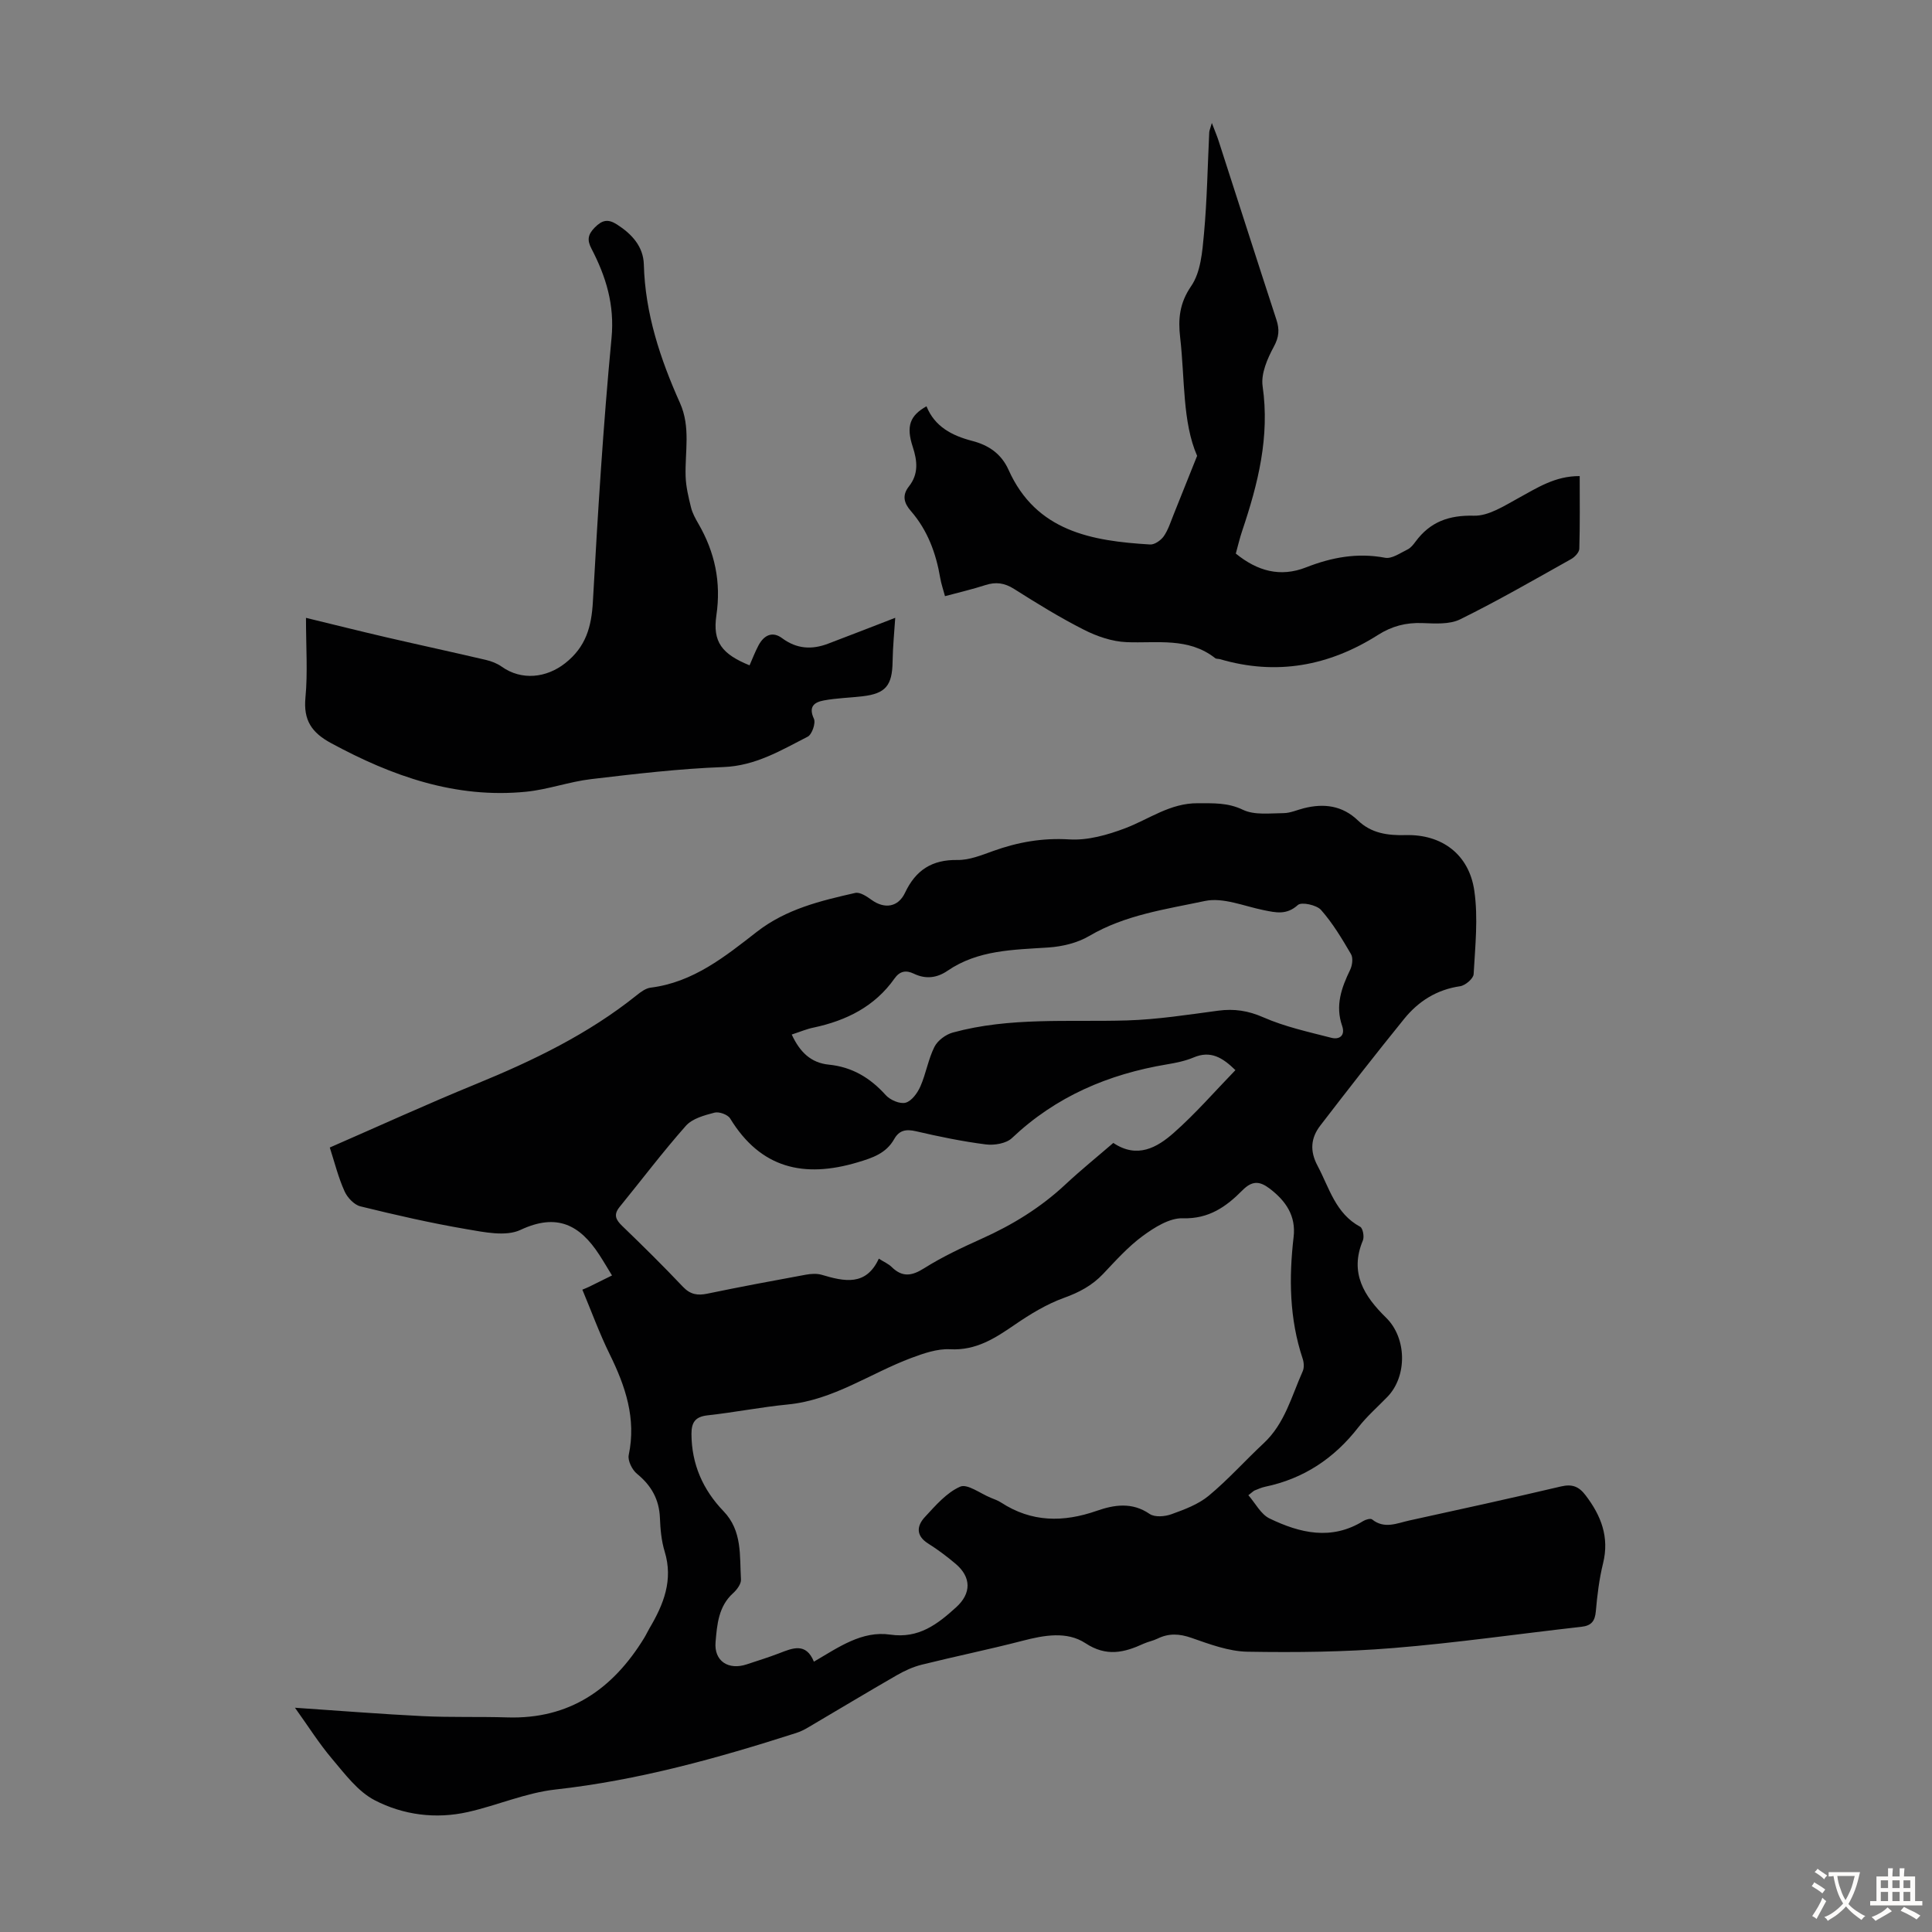 <svg enable-background="new 0 0 400 400" viewBox="0 0 400 400" xmlns="http://www.w3.org/2000/svg"><rect x="0" y="0" width="400" height="400" fill="#808080" stroke="none"/><g fill="#010102"><path d="m68.28 237.58c10.16-4.43 20.1-8.98 30.22-13.12 11.84-4.85 23.27-10.35 33.32-18.41.85-.68 1.88-1.45 2.91-1.57 8.79-1.1 15.39-6.44 21.97-11.56 6.08-4.73 13.19-6.42 20.37-8.05.98-.22 2.4.73 3.39 1.45 2.68 1.92 5.49 1.53 6.92-1.49 2.21-4.68 5.57-6.87 10.86-6.78 2.46.04 5.01-1.01 7.41-1.87 5.11-1.83 10.18-2.73 15.73-2.39 3.82.24 7.94-.93 11.6-2.32 4.95-1.88 9.27-5.21 15.01-5.17 3.25.02 6.18-.16 9.35 1.36 2.38 1.14 5.58.71 8.41.69 1.41-.01 2.81-.67 4.22-1.02 4.15-1.04 7.95-.56 11.18 2.54 2.78 2.67 6.15 3.12 9.88 3.03 7.47-.2 13.12 3.97 14.21 11.51.82 5.65.18 11.52-.14 17.28-.05.92-1.73 2.35-2.81 2.5-4.83.7-8.62 3.11-11.57 6.75-5.9 7.28-11.66 14.67-17.37 22.1-1.95 2.54-2.22 5.22-.56 8.33 2.44 4.58 3.7 9.86 8.82 12.62.56.3.88 2.07.56 2.83-2.82 6.72.26 11.54 4.81 16 4.3 4.21 4.4 12.11.27 16.38-2.02 2.09-4.25 4.03-6.02 6.31-4.99 6.42-11.29 10.63-19.28 12.3-.76.16-1.48.49-2.21.78-.2.08-.35.26-1.28.98 1.46 1.66 2.58 3.94 4.38 4.81 6.29 3.04 12.82 4.61 19.41.53.51-.31 1.51-.59 1.83-.33 2.55 2.05 5.16.78 7.71.22 10.48-2.29 20.97-4.59 31.41-7.05 2.31-.54 3.7.01 5.09 1.85 3.21 4.21 4.94 8.64 3.61 14.06-.8 3.24-1.21 6.61-1.5 9.94-.18 2.04-.92 2.98-2.98 3.21-13 1.46-25.95 3.34-38.98 4.4-10.01.82-20.11.93-30.16.76-3.9-.07-7.85-1.56-11.61-2.87-2.51-.88-4.7-.98-7.04.17-.9.44-1.92.62-2.83 1.03-4.05 1.86-7.72 2.77-12.08-.1-3.84-2.52-8.56-1.65-13.03-.49-6.91 1.79-13.91 3.22-20.83 4.94-1.81.45-3.59 1.26-5.21 2.2-6.17 3.55-12.27 7.23-18.41 10.84-.76.45-1.57.84-2.41 1.11-16.3 5.23-32.72 9.8-49.84 11.7-6.13.68-12.03 3.29-18.12 4.66-6.65 1.5-13.38.62-19.29-2.44-3.49-1.81-6.16-5.42-8.81-8.55-2.71-3.19-4.95-6.77-7.7-10.6 9.36.63 17.92 1.32 26.49 1.74 5.81.28 11.64.08 17.45.26 12.89.41 21.86-5.85 28.35-16.43.41-.67.73-1.38 1.13-2.06 2.91-4.92 4.93-9.95 3.12-15.86-.68-2.22-.89-4.63-.98-6.96-.16-3.84-1.78-6.7-4.74-9.12-1.01-.82-1.96-2.73-1.72-3.89 1.59-7.57-.68-14.25-3.95-20.89-2.11-4.29-3.75-8.81-5.65-13.35.57-.24.97-.39 1.36-.58 1.6-.78 3.19-1.57 4.78-2.36-.88-1.43-1.72-2.88-2.64-4.29-4.01-6.16-8.74-8.69-16.29-5.15-3.06 1.44-7.52.48-11.22-.15-7.37-1.26-14.68-2.93-21.95-4.72-1.29-.32-2.7-1.82-3.27-3.11-1.28-2.81-2.03-5.86-3.06-9.07zm100.23 106.45c5.14-3 9.94-6.45 15.81-5.6 5.91.86 9.78-2.16 13.65-5.67 3.15-2.86 3.16-6.21-.12-8.99-1.79-1.51-3.68-2.94-5.66-4.18-2.62-1.64-2.4-3.69-.68-5.53 2.19-2.36 4.47-5.03 7.28-6.26 1.49-.66 4.19 1.43 6.34 2.3.72.29 1.48.56 2.13.98 6.31 4.11 12.87 4.14 19.81 1.72 3.58-1.25 7.3-1.86 10.94.64 1.06.73 3.17.56 4.53.06 2.69-.97 5.55-2.03 7.71-3.82 4.03-3.34 7.55-7.3 11.39-10.88 4.38-4.08 5.76-9.73 8.07-14.89.33-.73.26-1.82-.01-2.62-2.75-8.25-2.86-16.68-1.87-25.2.51-4.37-1.61-7.45-4.94-9.99-2.09-1.59-3.63-1.71-5.68.36-3.31 3.35-6.93 5.94-12.31 5.77-2.75-.09-5.87 1.88-8.29 3.65-3.04 2.23-5.62 5.12-8.23 7.88-2.29 2.41-4.96 3.82-8.1 4.95-3.59 1.3-6.97 3.36-10.14 5.53-4.11 2.82-8.04 5.4-13.44 5.11-2.63-.14-5.45.84-8 1.79-8.53 3.19-16.14 8.72-25.57 9.64-5.56.54-11.06 1.64-16.62 2.25-2.54.28-3.35 1.42-3.35 3.84.02 6.28 2.38 11.58 6.64 16.01 3.93 4.09 3.31 9.22 3.61 14.13.06.92-.84 2.12-1.62 2.83-3.06 2.75-3.33 6.56-3.64 10.12-.35 3.97 2.68 5.88 6.44 4.63 2.22-.74 4.47-1.43 6.66-2.27 2.82-1.09 5.6-2.34 7.26 1.71zm87.27-122.47c-2.68-2.62-5.14-4.11-8.64-2.63-1.73.73-3.64 1.12-5.5 1.43-12.17 2.03-23.03 6.65-32.12 15.26-1.19 1.13-3.65 1.54-5.41 1.32-4.87-.62-9.7-1.62-14.48-2.73-2.05-.47-3.46-.22-4.5 1.63-1.68 2.97-4.49 3.89-7.61 4.82-11.07 3.3-20.04 1.25-26.35-9.09-.49-.81-2.3-1.46-3.24-1.21-2.1.55-4.6 1.22-5.93 2.73-4.79 5.41-9.15 11.19-13.72 16.8-1.29 1.59-.81 2.63.54 3.93 4.27 4.11 8.49 8.28 12.57 12.59 1.53 1.61 3.01 1.85 5.05 1.43 6.78-1.41 13.59-2.68 20.41-3.93 1.06-.19 2.26-.27 3.26.02 4.68 1.39 9.19 2.41 11.84-3.34 1.15.73 2.01 1.09 2.63 1.7 2.21 2.18 4.16 1.93 6.75.29 3.76-2.37 7.84-4.28 11.9-6.11 6.38-2.86 12.23-6.45 17.35-11.24 3.18-2.97 6.57-5.71 9.92-8.6 4.94 3.32 9.07.97 12.54-2.11 4.51-3.98 8.47-8.56 12.74-12.96zm-91.86-7.37c1.68 3.64 3.98 5.86 7.66 6.23 4.84.48 8.58 2.73 11.8 6.31.92 1.02 2.94 1.89 4.12 1.57 1.25-.34 2.46-2.01 3.06-3.38 1.16-2.64 1.62-5.61 2.9-8.17.66-1.32 2.34-2.57 3.8-2.97 11.83-3.24 23.97-2.15 36.03-2.51 6.32-.19 12.64-1.18 18.92-2.02 3.32-.44 6.2-.01 9.36 1.38 4.45 1.95 9.31 3.01 14.05 4.23 1.71.44 2.95-.46 2.25-2.48-1.45-4.18-.14-7.87 1.66-11.58.45-.93.65-2.46.18-3.26-1.86-3.18-3.78-6.4-6.2-9.14-.92-1.04-4.05-1.71-4.8-1.03-2.35 2.13-4.57 1.57-7.11 1.06-4.04-.82-8.39-2.69-12.14-1.89-8.11 1.72-16.51 2.87-23.94 7.24-2.46 1.45-5.6 2.2-8.49 2.39-7.25.48-14.54.49-20.86 4.82-2.21 1.51-4.53 1.77-6.95.61-1.65-.8-2.94-.55-4.03 1-4.09 5.79-9.94 8.69-16.7 10.14-1.4.27-2.74.85-4.57 1.45z"/><path d="m155.19 137.75c.6-1.37 1.14-2.8 1.85-4.13 1.11-2.08 2.85-3.01 4.89-1.49 3.03 2.25 6.17 2.41 9.51 1.14 4.79-1.81 9.56-3.68 13.91-5.36-.18 2.77-.5 5.94-.55 9.12-.08 4.9-1.44 6.58-6.24 7.13-2.67.31-5.37.37-8 .86-1.92.36-3.24 1.23-2.05 3.79.42.89-.4 3.26-1.28 3.71-5.52 2.82-10.8 6.04-17.45 6.29-9.15.34-18.29 1.42-27.4 2.5-4.53.53-8.93 2.16-13.46 2.61-14.6 1.45-27.72-3.22-40.35-10.05-4.04-2.18-5.78-4.74-5.33-9.45.49-5.18.11-10.45.11-16.5 5.98 1.45 11.35 2.8 16.74 4.05 6.83 1.58 13.69 3.06 20.52 4.66 1.14.27 2.32.72 3.27 1.4 4.11 2.92 9.25 2.33 13.12-.71 4.3-3.38 5.46-7.53 5.75-12.74 1.01-18.21 2.13-36.43 3.86-54.58.66-6.91-1.15-12.75-4.17-18.55-.91-1.74-.74-2.89.7-4.35 1.54-1.56 2.74-1.81 4.59-.63 3.11 1.99 5.47 4.58 5.57 8.29.27 10.17 3.4 19.55 7.48 28.67 2.25 5.02 1.01 10.11 1.17 15.2.07 2.16.6 4.33 1.12 6.44.29 1.17.9 2.29 1.52 3.35 3.42 5.91 4.74 12.09 3.73 18.98-.81 5.53 1.16 8.02 6.87 10.35z"/><path d="m255.86 114.61c4.48 3.64 9.21 4.95 14.54 2.86 5.3-2.08 10.64-3.08 16.38-1.99 1.39.26 3.13-.99 4.62-1.71.67-.32 1.21-1.01 1.67-1.63 3.03-4.1 6.89-5.5 12.09-5.37 3.02.08 6.24-2.02 9.13-3.6 3.93-2.14 7.66-4.64 12.77-4.6 0 5.03.07 10.05-.08 15.05-.02.74-.94 1.71-1.69 2.13-7.61 4.26-15.17 8.63-22.99 12.48-2.21 1.09-5.22.86-7.84.77-3.37-.12-6.27.62-9.15 2.45-10.14 6.44-21.04 8.46-32.74 5.02-.32-.09-.74-.02-.98-.21-5.55-4.36-12.04-3.05-18.35-3.31-2.98-.12-6.11-1.19-8.81-2.56-4.98-2.52-9.76-5.47-14.48-8.46-1.99-1.26-3.78-1.49-5.95-.79-2.64.86-5.35 1.48-8.35 2.29-.38-1.43-.78-2.56-.98-3.73-.87-5.16-2.62-9.92-6.1-13.92-1.41-1.62-1.85-3.22-.39-5.07 2.02-2.55 1.76-5.26.79-8.21-1.4-4.27-.58-6.46 2.85-8.38 1.71 4.23 5.3 6.08 9.45 7.16 3.4.88 6.03 2.64 7.54 6 5.72 12.76 17.24 14.73 29.31 15.45.93.06 2.24-.87 2.83-1.71.93-1.35 1.43-3 2.06-4.55 1.51-3.73 2.99-7.47 4.84-12.09-3.06-7.02-2.52-15.88-3.51-24.5-.44-3.79-.16-7.1 2.28-10.65 1.98-2.87 2.31-7.11 2.65-10.81.64-6.98.75-14.01 1.09-21.02.02-.38.2-.74.54-1.94.67 1.76 1.09 2.73 1.41 3.74 3.99 12.33 7.93 24.68 11.96 37 .66 2.02.55 3.58-.54 5.58-1.33 2.46-2.69 5.58-2.32 8.17 1.51 10.47-.95 20.22-4.22 29.93-.5 1.48-.86 3.01-1.33 4.73z"/></g><path d="m377.9 391.2c-.2.3-.4.5-.6.8-.7-.6-1.4-1-2.2-1.5.2-.3.4-.5.5-.8.6.4 1.4.8 2.3 1.5zm-1.8 6.1c-.2-.2-.5-.4-.9-.6.4-.6.8-1.2 1.2-1.9s.7-1.3.9-1.9c.3.3.5.5.8.7-.7 1.3-1.4 2.6-2 3.7zm2.2-9c-.3.3-.5.5-.6.8-.6-.6-1.3-1.1-2-1.5.3-.3.5-.5.6-.7.6.5 1.3.9 2 1.4zm.3.2v-.9h2 4.5c-.3 1.3-.6 2.5-1 3.6s-.9 2.1-1.4 3c.4.5 1 1 1.6 1.4s1.2.8 1.9 1.1c-.3.2-.5.4-.8.8-.4-.3-1-.7-1.6-1.2s-1.2-1.1-1.6-1.6c-.5.6-1.1 1.1-1.7 1.6s-1.4.9-2.1 1.4c-.1-.3-.3-.5-.7-.8.6-.2 1.2-.5 1.9-1s1.4-1.1 2-1.8c-.5-.8-.9-1.6-1.2-2.5s-.6-2-.8-3.2c-.4.1-.7.1-1 .1zm2.5 2.7c.3 1 .7 1.7 1 2.2.3-.5.6-1.1 1-2s.6-1.9.9-3h-3.2-.4c.1.9.3 1.8.7 2.8z" fill="#fcfbfa"/><path d="m396.5 388.5v1.5 3.6h1.5v.9c-.4 0-1 0-1.7 0h-7.9c-.5 0-.9 0-1.2 0v-.9h1.3v-3.5c0-.7 0-1.2 0-1.6h2.4c0-.8 0-1.4 0-1.7h1c0 .3-.1.8-.1 1.7h1.5c0-.8 0-1.4 0-1.7h1c0 .3-.1.9-.1 1.7zm-8.2 9.2c-.2-.3-.5-.5-.8-.8.8-.3 1.4-.6 1.9-.9s1-.7 1.4-1.1c.3.3.6.5.9.8-1.6 1-2.8 1.6-3.4 2zm2.6-6.8v-1.6h-1.5v1.6zm0 2.7v-1.9h-1.5v1.9zm2.4-2.7v-1.6h-1.5v1.6zm0 2.7v-1.9h-1.5v1.9zm.2 2 .7-.8c.4.2.9.5 1.6.8s1.3.7 1.8 1c-.3.3-.5.5-.8.8-.4-.3-1.5-1-3.3-1.8zm2-4.7v-1.6h-1.4v1.6zm0 2.7v-1.9h-1.4v1.9z" fill="#fcfbfa"/></svg>